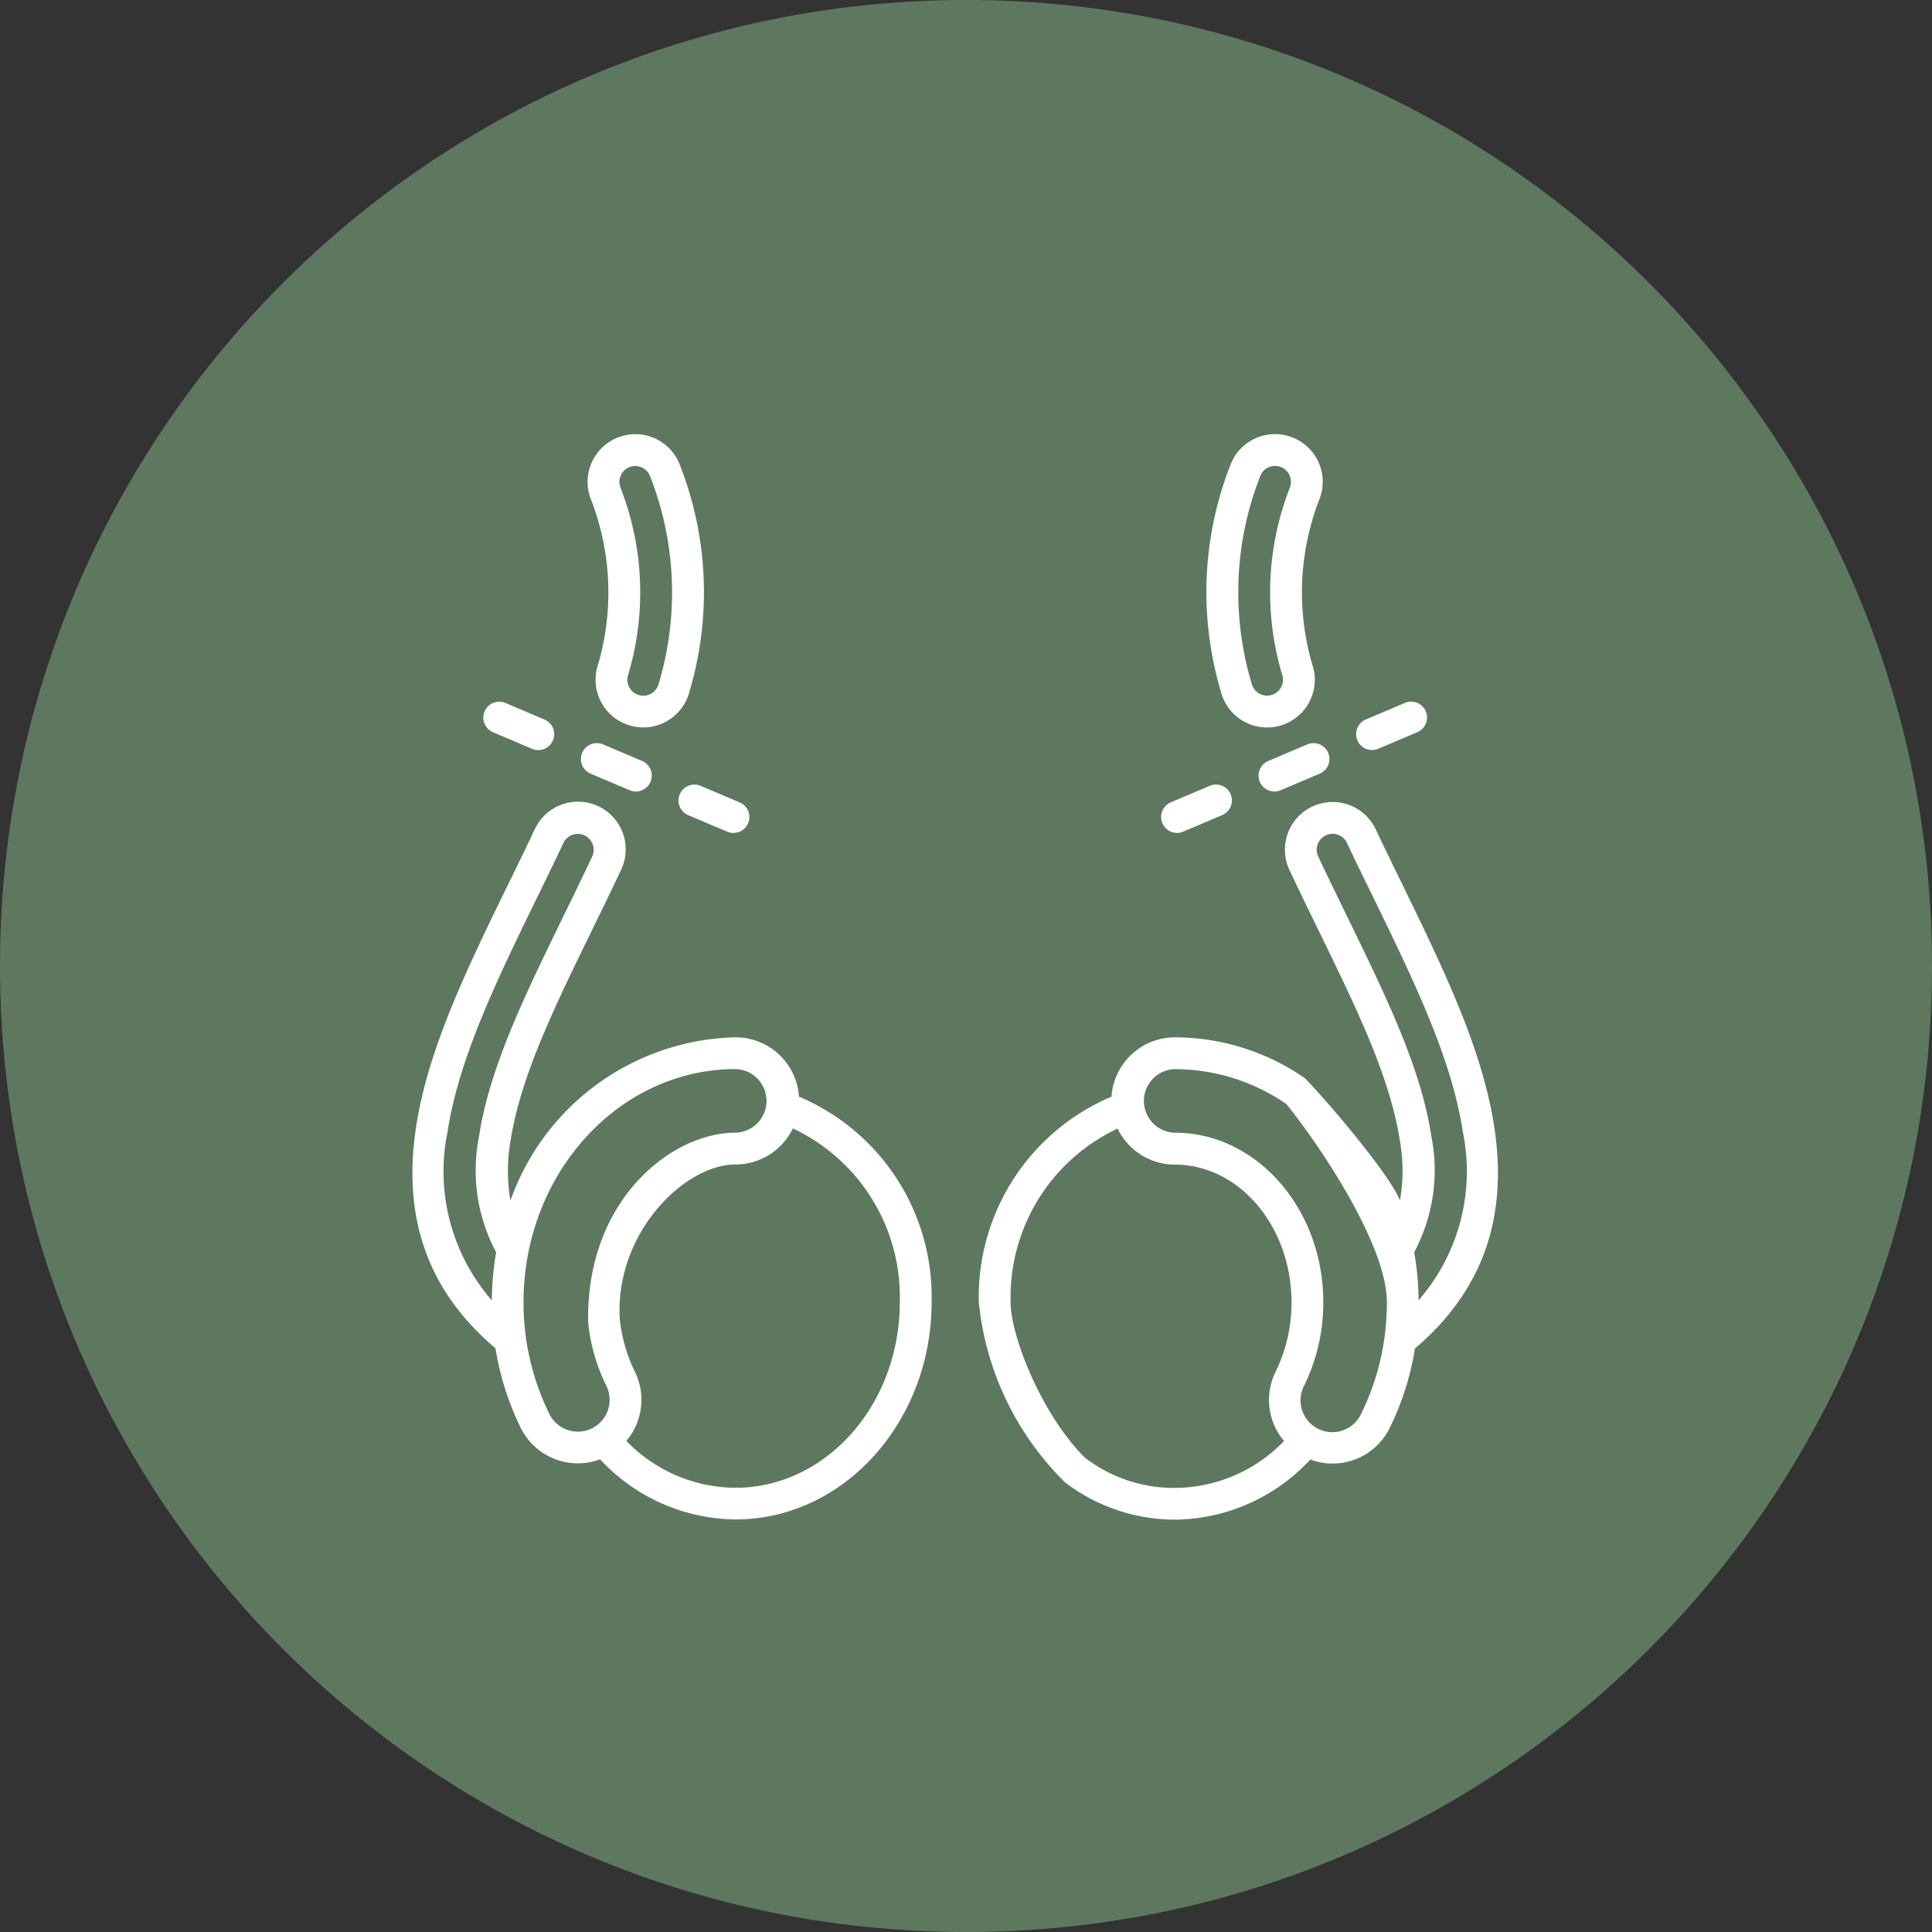 <svg id="Composant_15_1" data-name="Composant 15 – 1" xmlns="http://www.w3.org/2000/svg" width="98.957" height="98.957" viewBox="0 0 98.957 98.957">
  <rect x="0" y="0" width="98.957" height="98.957" fill="#333333" stroke="none"/>
  <g id="sincerely-media-HL3EOgFiy0k-unsplash" fill="#5e785f">
    <path d="M 49.479 96.957 C 43.068 96.957 36.85 95.702 30.998 93.227 C 25.345 90.836 20.267 87.412 15.906 83.051 C 11.545 78.69 8.121 73.612 5.73 67.959 C 3.255 62.107 2 55.889 2 49.479 C 2 43.068 3.255 36.85 5.73 30.998 C 8.121 25.345 11.545 20.267 15.906 15.906 C 20.267 11.545 25.345 8.121 30.998 5.73 C 36.85 3.255 43.068 2 49.479 2 C 55.889 2 62.107 3.255 67.959 5.73 C 73.612 8.121 78.69 11.545 83.051 15.906 C 87.412 20.267 90.836 25.345 93.227 30.998 C 95.702 36.85 96.957 43.068 96.957 49.479 C 96.957 55.889 95.702 62.107 93.227 67.959 C 90.836 73.612 87.412 78.69 83.051 83.051 C 78.69 87.412 73.612 90.836 67.959 93.227 C 62.107 95.702 55.889 96.957 49.479 96.957 Z" stroke="none"/>
    <path d="M 49.479 4 C 43.337 4 37.382 5.202 31.777 7.572 C 26.362 9.863 21.498 13.142 17.32 17.32 C 13.142 21.498 9.863 26.362 7.572 31.777 C 5.202 37.382 4 43.337 4 49.479 C 4 55.62 5.202 61.575 7.572 67.18 C 9.863 72.595 13.142 77.459 17.32 81.637 C 21.498 85.815 26.362 89.094 31.777 91.385 C 37.382 93.755 43.337 94.957 49.479 94.957 C 55.62 94.957 61.575 93.755 67.18 91.385 C 72.595 89.094 77.459 85.815 81.637 81.637 C 85.815 77.459 89.094 72.595 91.385 67.18 C 93.755 61.575 94.957 55.62 94.957 49.479 C 94.957 43.337 93.755 37.382 91.385 31.777 C 89.094 26.362 85.815 21.498 81.637 17.32 C 77.459 13.142 72.595 9.863 67.18 7.572 C 61.575 5.202 55.62 4 49.479 4 M 49.479 0 C 76.805 0 98.957 22.152 98.957 49.479 C 98.957 76.805 76.805 98.957 49.479 98.957 C 22.152 98.957 0 76.805 0 49.479 C 0 22.152 22.152 0 49.479 0 Z" stroke="none" fill="#5e785f"/>
  </g>
  <g id="vasectomy" transform="translate(21.125 22.238)">
    <path id="Tracé_40" data-name="Tracé 40" d="M19.8,188.649a3.261,3.261,0,0,0-3.249-3.041,12.546,12.546,0,0,0-11.529,8.36,8.8,8.8,0,0,1,0-3.031c.5-3.27,2.2-6.767,4.176-10.815l.021-.043c.482-.988.979-2.009,1.463-3.035a2.443,2.443,0,1,0-4.42-2.082c-.388.825-.707,1.478-1.076,2.234l-.232.476C2.815,182.05.8,186.184.188,190.2c-.716,4.7.616,8.411,4.067,11.338a14.371,14.371,0,0,0,1.3,4.085,3.254,3.254,0,0,0,4.057,1.6,9.581,9.581,0,0,0,6.937,3.081c5.538,0,10.044-4.993,10.044-11.129A11.128,11.128,0,0,0,19.8,188.649Zm-18,1.8c.575-3.773,2.537-7.8,4.615-12.06l.232-.475c.372-.762.693-1.42,1.086-2.255a.814.814,0,0,1,1.474.694c-.479,1.016-.974,2.032-1.453,3.015l-.021.043c-2.032,4.168-3.787,7.768-4.323,11.284a8.887,8.887,0,0,0,.88,5.925,14.725,14.725,0,0,0-.223,2.465A10.06,10.06,0,0,1,1.8,190.447ZM16.55,208.681a7.809,7.809,0,0,1-5.59-2.4,3.262,3.262,0,0,0,.431-3.552,7.971,7.971,0,0,1-.774-2.742.814.814,0,0,0-.89-.731c-.4.039-.653.82-.723.974a9.424,9.424,0,0,0,.928,3.224,1.631,1.631,0,0,1-.735,2.183,1.627,1.627,0,0,1-2.183-.735,12.927,12.927,0,0,1-1.323-5.721c0-6.586,4.871-11.944,10.858-11.944a1.629,1.629,0,0,1,0,3.257c-3.315,0-7.681,3.494-7.545,9.735.044.416.226.345.659.467s.832-.277.953-.71c-.214-4.419,3.356-7.864,5.933-7.864a3.262,3.262,0,0,0,2.936-1.847,9.543,9.543,0,0,1,5.479,8.9C24.965,204.419,21.19,208.681,16.55,208.681Z" transform="translate(-0.001 -154.716)" fill="#fff"/>
    <path id="Tracé_41" data-name="Tracé 41" d="M83.111,12a2.443,2.443,0,1,0,4.739,1.191A17.853,17.853,0,0,0,87.32,1.505a2.443,2.443,0,1,0-4.495,1.916A13.187,13.187,0,0,1,83.111,12Zm1.206-9.843a.814.814,0,0,1,1.5-.015A16.293,16.293,0,0,1,86.27,12.8a.814.814,0,0,1-1.58-.4,14.738,14.738,0,0,0-.367-9.616.809.809,0,0,1-.006-.623Z" transform="translate(-73.657 -0.019)" fill="#fff"/>
    <path id="Tracé_42" data-name="Tracé 42" d="M33.948,127.79l2,.849a.814.814,0,0,0,.636-1.5l-2-.849a.814.814,0,1,0-.636,1.5Z" transform="translate(-29.819 -112.522)" fill="#fff"/>
    <path id="Tracé_43" data-name="Tracé 43" d="M79.976,147.327l2,.849a.814.814,0,1,0,.636-1.5l-2-.849a.814.814,0,0,0-.636,1.5Z" transform="translate(-70.85 -129.938)" fill="#fff"/>
    <path id="Tracé_44" data-name="Tracé 44" d="M125.573,165.8a.814.814,0,0,0,.431,1.068l2,.848a.814.814,0,0,0,.636-1.5l-2-.848A.815.815,0,0,0,125.573,165.8Z" transform="translate(-111.88 -147.355)" fill="#fff"/>
    <path id="Tracé_45" data-name="Tracé 45" d="M293.536,190.2c-.612-4.018-2.627-8.152-4.761-12.529l-.232-.476c-.369-.756-.688-1.409-1.076-2.234a2.443,2.443,0,1,0-4.421,2.082c.483,1.026.981,2.047,1.463,3.035l.021.043c1.974,4.049,3.678,7.545,4.176,10.815a8.791,8.791,0,0,1,0,3.034c-.516-1.347-3.9-5.3-4.894-6.287-.2.044-.841.73-1.046.149s-.155.845.127,1.2c1.76,2.186,5.144,7.237,5.144,10.151a12.928,12.928,0,0,1-1.323,5.721,1.629,1.629,0,1,1-2.918-1.448,9.653,9.653,0,0,0,.983-4.273c0-4.79-3.41-8.686-7.6-8.686a1.629,1.629,0,0,1,0-3.257,10.1,10.1,0,0,1,5.714,1.792.814.814,0,0,0,1.132-.212c.254-.371.049-.7-.212-1.132a11.717,11.717,0,0,0-6.634-2.077,3.261,3.261,0,0,0-3.249,3.041,11.128,11.128,0,0,0-6.794,10.532,15.043,15.043,0,0,0,4.412,9.218c.285.066.2-.425.468-.425.154,0,.432.137.57.045.345-.228,1.231.47-.06-.922-2.211-2.236-3.762-6.213-3.762-7.916a9.543,9.543,0,0,1,5.479-8.9,3.262,3.262,0,0,0,2.936,1.847c3.293,0,5.972,3.166,5.972,7.058a8.017,8.017,0,0,1-.814,3.549,3.262,3.262,0,0,0,.432,3.552,7.809,7.809,0,0,1-5.59,2.4,7.462,7.462,0,0,1-4.653-1.585c-.763-.743-1.191.975-.978,1.3a9.323,9.323,0,0,0,5.631,1.911,9.581,9.581,0,0,0,6.937-3.081,3.254,3.254,0,0,0,4.057-1.6,14.367,14.367,0,0,0,1.3-4.085C292.92,198.614,294.252,194.9,293.536,190.2Zm-3.22.491c-.536-3.515-2.29-7.115-4.323-11.284l-.021-.043c-.479-.983-.975-2-1.453-3.015a.814.814,0,0,1,1.474-.694c.393.835.714,1.493,1.086,2.255l.232.475c2.078,4.262,4.04,8.288,4.615,12.06a10.06,10.06,0,0,1-2.267,8.635,14.675,14.675,0,0,0-.225-2.463A8.886,8.886,0,0,0,290.316,190.693Z" transform="translate(-238.125 -154.717)" fill="#fff"/>
    <path id="Tracé_46" data-name="Tracé 46" d="M377.79,15.043A2.444,2.444,0,0,0,380.161,12a13.186,13.186,0,0,1,.285-8.581,2.443,2.443,0,1,0-4.495-1.916,17.852,17.852,0,0,0-.529,11.688A2.44,2.44,0,0,0,377.79,15.043Zm-.341-12.9a.814.814,0,1,1,1.5.639,14.738,14.738,0,0,0-.367,9.616.814.814,0,1,1-1.579.4A16.293,16.293,0,0,1,377.45,2.146Z" transform="translate(-334.017 -0.02)" fill="#fff"/>
    <path id="Tracé_47" data-name="Tracé 47" d="M446,128.7a.812.812,0,0,0,.318-.065l2-.849a.814.814,0,0,0-.636-1.5l-2,.849A.814.814,0,0,0,446,128.7Z" transform="translate(-396.846 -112.522)" fill="#fff"/>
    <path id="Tracé_48" data-name="Tracé 48" d="M401.651,145.827l-2,.849a.814.814,0,1,0,.636,1.5l2-.849a.814.814,0,1,0-.636-1.5Z" transform="translate(-355.815 -129.937)" fill="#fff"/>
    <path id="Tracé_49" data-name="Tracé 49" d="M353.943,167.778a.812.812,0,0,0,.318-.065l2-.848a.814.814,0,0,0-.636-1.5l-2,.848a.815.815,0,0,0,.319,1.564Z" transform="translate(-314.785 -147.354)" fill="#fff"/>
  </g>
</svg>
